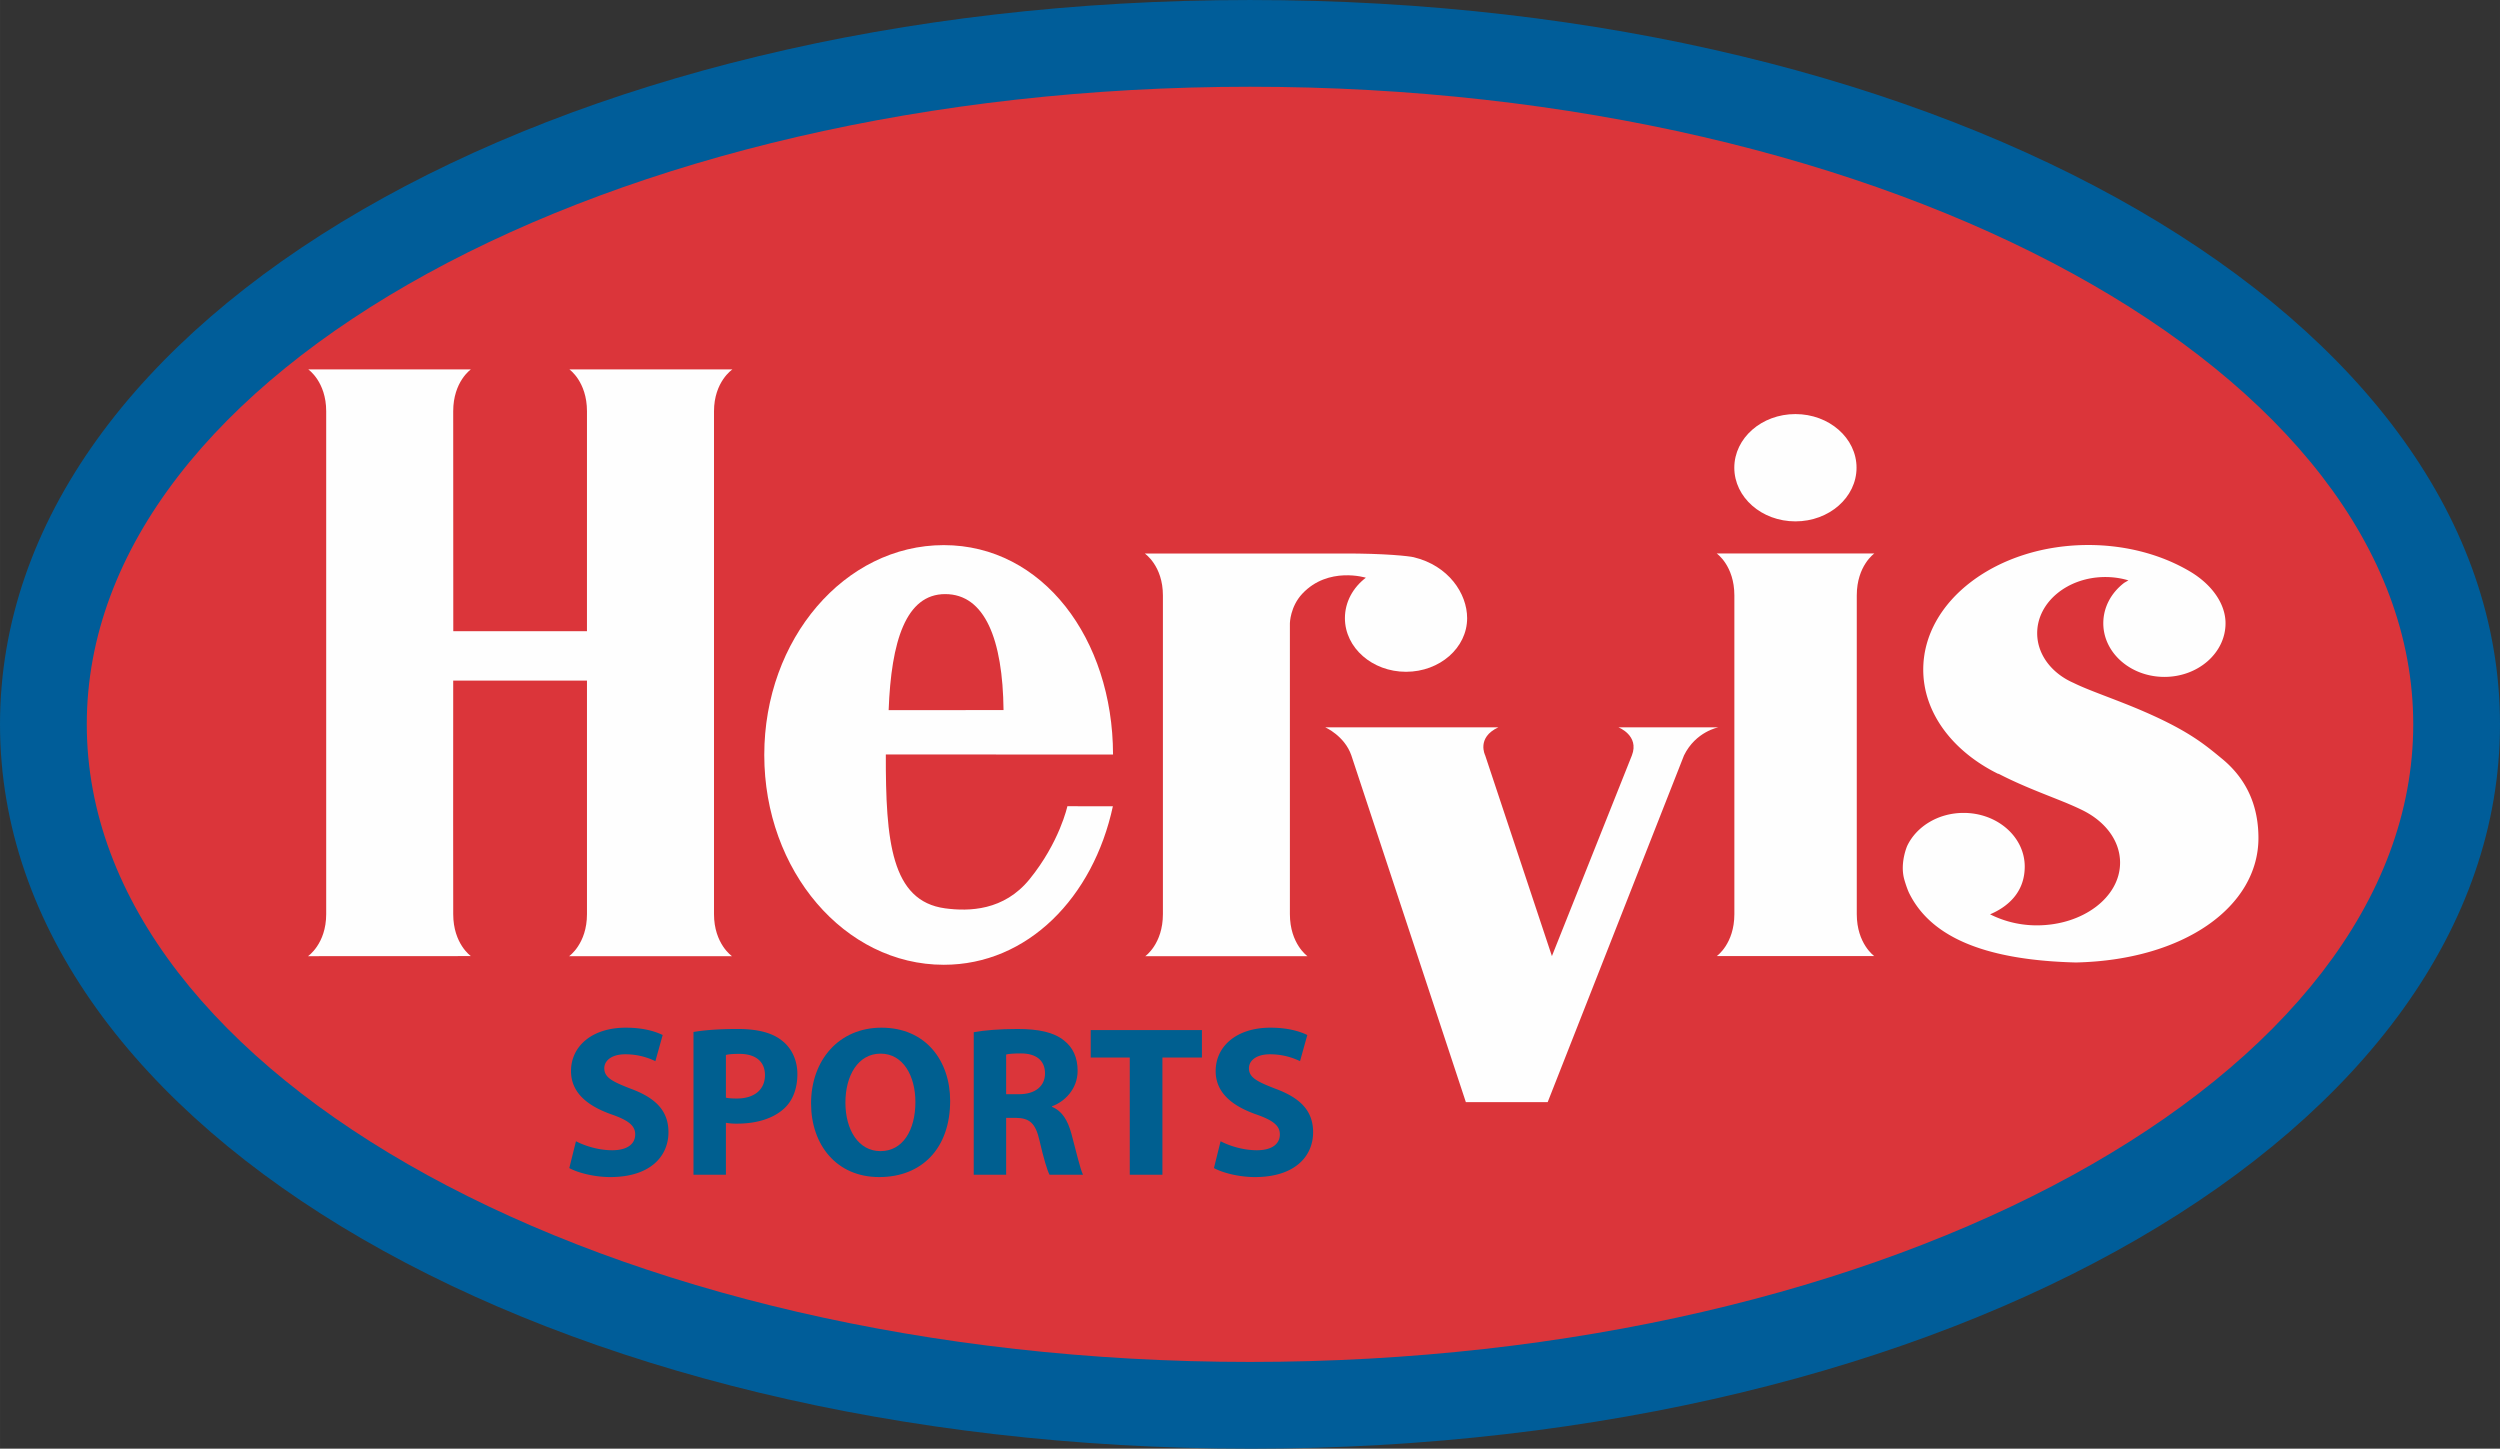 <svg xmlns="http://www.w3.org/2000/svg" xml:space="preserve" width="150mm" height="328.521" style="shape-rendering:geometricPrecision;text-rendering:geometricPrecision;image-rendering:optimizeQuality;fill-rule:evenodd;clip-rule:evenodd" viewBox="0 0 161.285 93.461"><rect x="0" y="0" width="161.285" height="93.461" fill="#333333" stroke="none"/><defs><style>.fil0{fill:#005d99}.fil0,.fil1,.fil2,.fil3{fill-rule:nonzero}.fil3{fill:#005f90}.fil1{fill:#db353a}.fil2{fill:#fefefe}</style></defs><g id="Layer_x0020_1"><g id="_398995008"><path id="_398991288" class="fil0" d="M5.598 46.73c0-22.716 33.599-41.132 75.045-41.132 41.448 0 75.045 18.416 75.045 41.133s-33.597 41.133-75.045 41.133c-41.446 0-75.045-18.415-75.045-41.133"/><path id="_398991168" class="fil0" d="M80.643 93.46C35.423 93.46 0 72.936 0 46.732S35.423.001 80.643.001s80.642 20.526 80.642 46.73-35.422 46.73-80.642 46.73"/><path id="_398991672" class="fil1" d="M5.598 46.73c0-22.716 33.598-41.133 75.045-41.133s75.045 18.417 75.045 41.133c0 22.719-33.597 41.134-75.045 41.134S5.598 69.449 5.598 46.73"/><path id="_398992152" class="fil2" d="M37.867 40.722h-8.624l-.005-14.19c0-1.911 1.138-2.699 1.138-2.699l-10.49-.002s1.158.79 1.158 2.702v32.44c0 1.92-1.173 2.714-1.173 2.714l10.507-.005s-1.138-.79-1.139-2.704c0-1.244-.012-9.805-.001-15.067h8.63v15.064c0 1.915-1.151 2.712-1.151 2.712h10.505s-1.159-.794-1.159-2.713V26.533c0-1.912 1.186-2.7 1.186-2.7l-10.517-.002s1.136.79 1.136 2.702z"/><path id="_398991840" class="fil2" d="M57.148 48.672c-.014 5.56.34 9.462 3.83 9.93 1.543.205 3.788.155 5.44-1.876 1.944-2.392 2.443-4.713 2.443-4.713l2.935.003c-1.262 5.876-5.493 10.226-10.91 10.226-6.395 0-11.58-6.06-11.58-13.537 0-7.476 5.185-13.537 11.58-13.537 6.383 0 10.904 6.04 10.92 13.5l-.001.012z"/><path id="_398992056" class="fil1" d="M57.33 45.815c.164-4.455 1.115-7.487 3.648-7.487 2.56 0 3.716 2.925 3.764 7.482z"/><path id="_398991960" class="fil2" d="M86.64 35.709c2.738-.008 4.278.17 4.566.24 2.247.542 3.445 2.345 3.445 3.932 0 1.91-1.764 3.459-3.943 3.459-2.178 0-3.942-1.549-3.942-3.459 0-1.042.52-1.975 1.35-2.61 0 0-2.418-.749-4.092 1.025-.793.839-.808 1.913-.808 1.913v18.765c0 1.918 1.133 2.713 1.133 2.713H73.888s1.136-.795 1.136-2.713v-20.56c0-1.916-1.167-2.703-1.167-2.703z"/><path id="_398992272" class="fil2" d="m100.12 61.682 5.161-12.95c.494-1.283-.867-1.807-.867-1.807h6.44s-1.456.27-2.21 1.805l-8.796 22.372h-5.28l-7.39-22.377c-.439-1.257-1.677-1.8-1.677-1.8H96.66c-1.425.664-.846 1.805-.846 1.805z"/><path id="_398993832" class="fil2" d="M120.919 35.708h-10.165s1.137.79 1.137 2.706v20.56c0 1.918-1.137 2.708-1.137 2.708h10.165s-1.131-.79-1.131-2.708v-20.56c0-1.916 1.131-2.706 1.131-2.706"/><path id="_398993616" class="fil2" d="M111.887 30.174c0-1.91 1.765-3.46 3.942-3.46 2.179 0 3.944 1.55 3.944 3.46 0 1.912-1.765 3.462-3.944 3.462-2.177 0-3.942-1.55-3.942-3.462"/><path id="_398995224" class="fil2" d="M128.938 49.92c2.084 1.082 4.142 1.697 5.535 2.413 1.398.73 2.302 1.946 2.302 3.323 0 2.234-2.406 4.043-5.372 4.043a6.7 6.7 0 0 1-3.015-.712c1.037-.44 2.236-1.339 2.236-3.081 0-1.913-1.765-3.462-3.942-3.462-1.64 0-3.047.878-3.641 2.128 0 0-.46 1.046-.21 2.081.058.237.226.746.337.968 1.293 2.615 4.453 4.314 10.758 4.473 7.024-.157 11.775-3.632 11.775-8.028 0-1.932-.655-3.701-2.305-5.079-1.1-.902-2.106-1.788-5.05-3.07-1.762-.769-3.521-1.339-4.564-1.856-1.399-.607-2.355-1.817-2.355-3.21 0-2 1.966-3.624 4.393-3.624.525 0 1.025.075 1.491.215l-.271.159c-.828.633-1.348 1.568-1.348 2.608 0 1.912 1.766 3.461 3.944 3.461 2.176 0 3.942-1.549 3.942-3.46 0-1.259-.882-2.5-2.282-3.335-1.808-1.074-4.09-1.714-6.572-1.714-5.883 0-10.648 3.598-10.648 8.037 0 2.812 1.925 5.288 4.824 6.722z"/><path id="_398994888" class="fil3" d="M37.157 73.627c.554.29 1.44.58 2.34.58.97 0 1.482-.401 1.482-1.024 0-.568-.443-.914-1.565-1.301-1.55-.554-2.576-1.413-2.576-2.784 0-1.593 1.344-2.798 3.532-2.798 1.066 0 1.828.208 2.382.472l-.471 1.689a4.4 4.4 0 0 0-1.94-.444c-.913 0-1.356.43-1.356.9 0 .597.512.86 1.73 1.33 1.649.61 2.41 1.469 2.41 2.797 0 1.566-1.19 2.894-3.752 2.894-1.066 0-2.119-.29-2.646-.58z"/><path id="_398995416" class="fil3" d="M44.739 66.577c.651-.111 1.565-.193 2.853-.193 1.302 0 2.244.249 2.867.76.596.458.983 1.234.983 2.148 0 .927-.291 1.703-.845 2.215-.72.665-1.8.984-3.046.984a3.7 3.7 0 0 1-.72-.055v3.35h-2.092zm2.092 4.238c.18.041.4.055.706.055 1.122 0 1.814-.567 1.814-1.51 0-.858-.582-1.37-1.648-1.37-.43 0-.72.027-.872.07z"/><path id="_398995296" class="fil3" d="M56.715 75.938c-2.756 0-4.39-2.09-4.39-4.75 0-2.796 1.8-4.888 4.542-4.888 2.867 0 4.431 2.146 4.431 4.723 0 3.074-1.84 4.915-4.569 4.915zm.097-1.675c1.427 0 2.244-1.343 2.244-3.171 0-1.675-.79-3.117-2.244-3.117s-2.271 1.414-2.271 3.159c0 1.758.844 3.13 2.257 3.13z"/><path id="_398995320" class="fil3" d="M62.82 66.592c.677-.126 1.675-.208 2.811-.208 1.385 0 2.353.208 3.019.747.567.443.872 1.095.872 1.953 0 1.177-.845 1.994-1.648 2.285v.041c.65.264 1.012.873 1.247 1.731.29 1.067.566 2.285.747 2.646h-2.16c-.139-.264-.374-1.026-.638-2.174-.262-1.177-.664-1.483-1.536-1.496h-.623v3.67h-2.092zm2.09 4h.831c1.053 0 1.677-.524 1.677-1.342 0-.846-.583-1.289-1.552-1.289-.512 0-.804.03-.955.07z"/><path id="_398995104" class="fil3" d="M72.886 68.226h-2.519v-1.773h7.174v1.773h-2.549v7.56h-2.106z"/><path id="_398995632" class="fil3" d="M78.745 73.627c.554.29 1.44.58 2.34.58.97 0 1.483-.401 1.483-1.024 0-.568-.443-.914-1.565-1.301-1.551-.554-2.576-1.413-2.576-2.784 0-1.593 1.344-2.798 3.53-2.798 1.068 0 1.829.208 2.383.472l-.47 1.689a4.4 4.4 0 0 0-1.94-.444c-.913 0-1.356.43-1.356.9 0 .597.512.86 1.73 1.33 1.649.61 2.41 1.469 2.41 2.797 0 1.566-1.191 2.894-3.752 2.894-1.067 0-2.119-.29-2.646-.58z"/></g></g></svg>